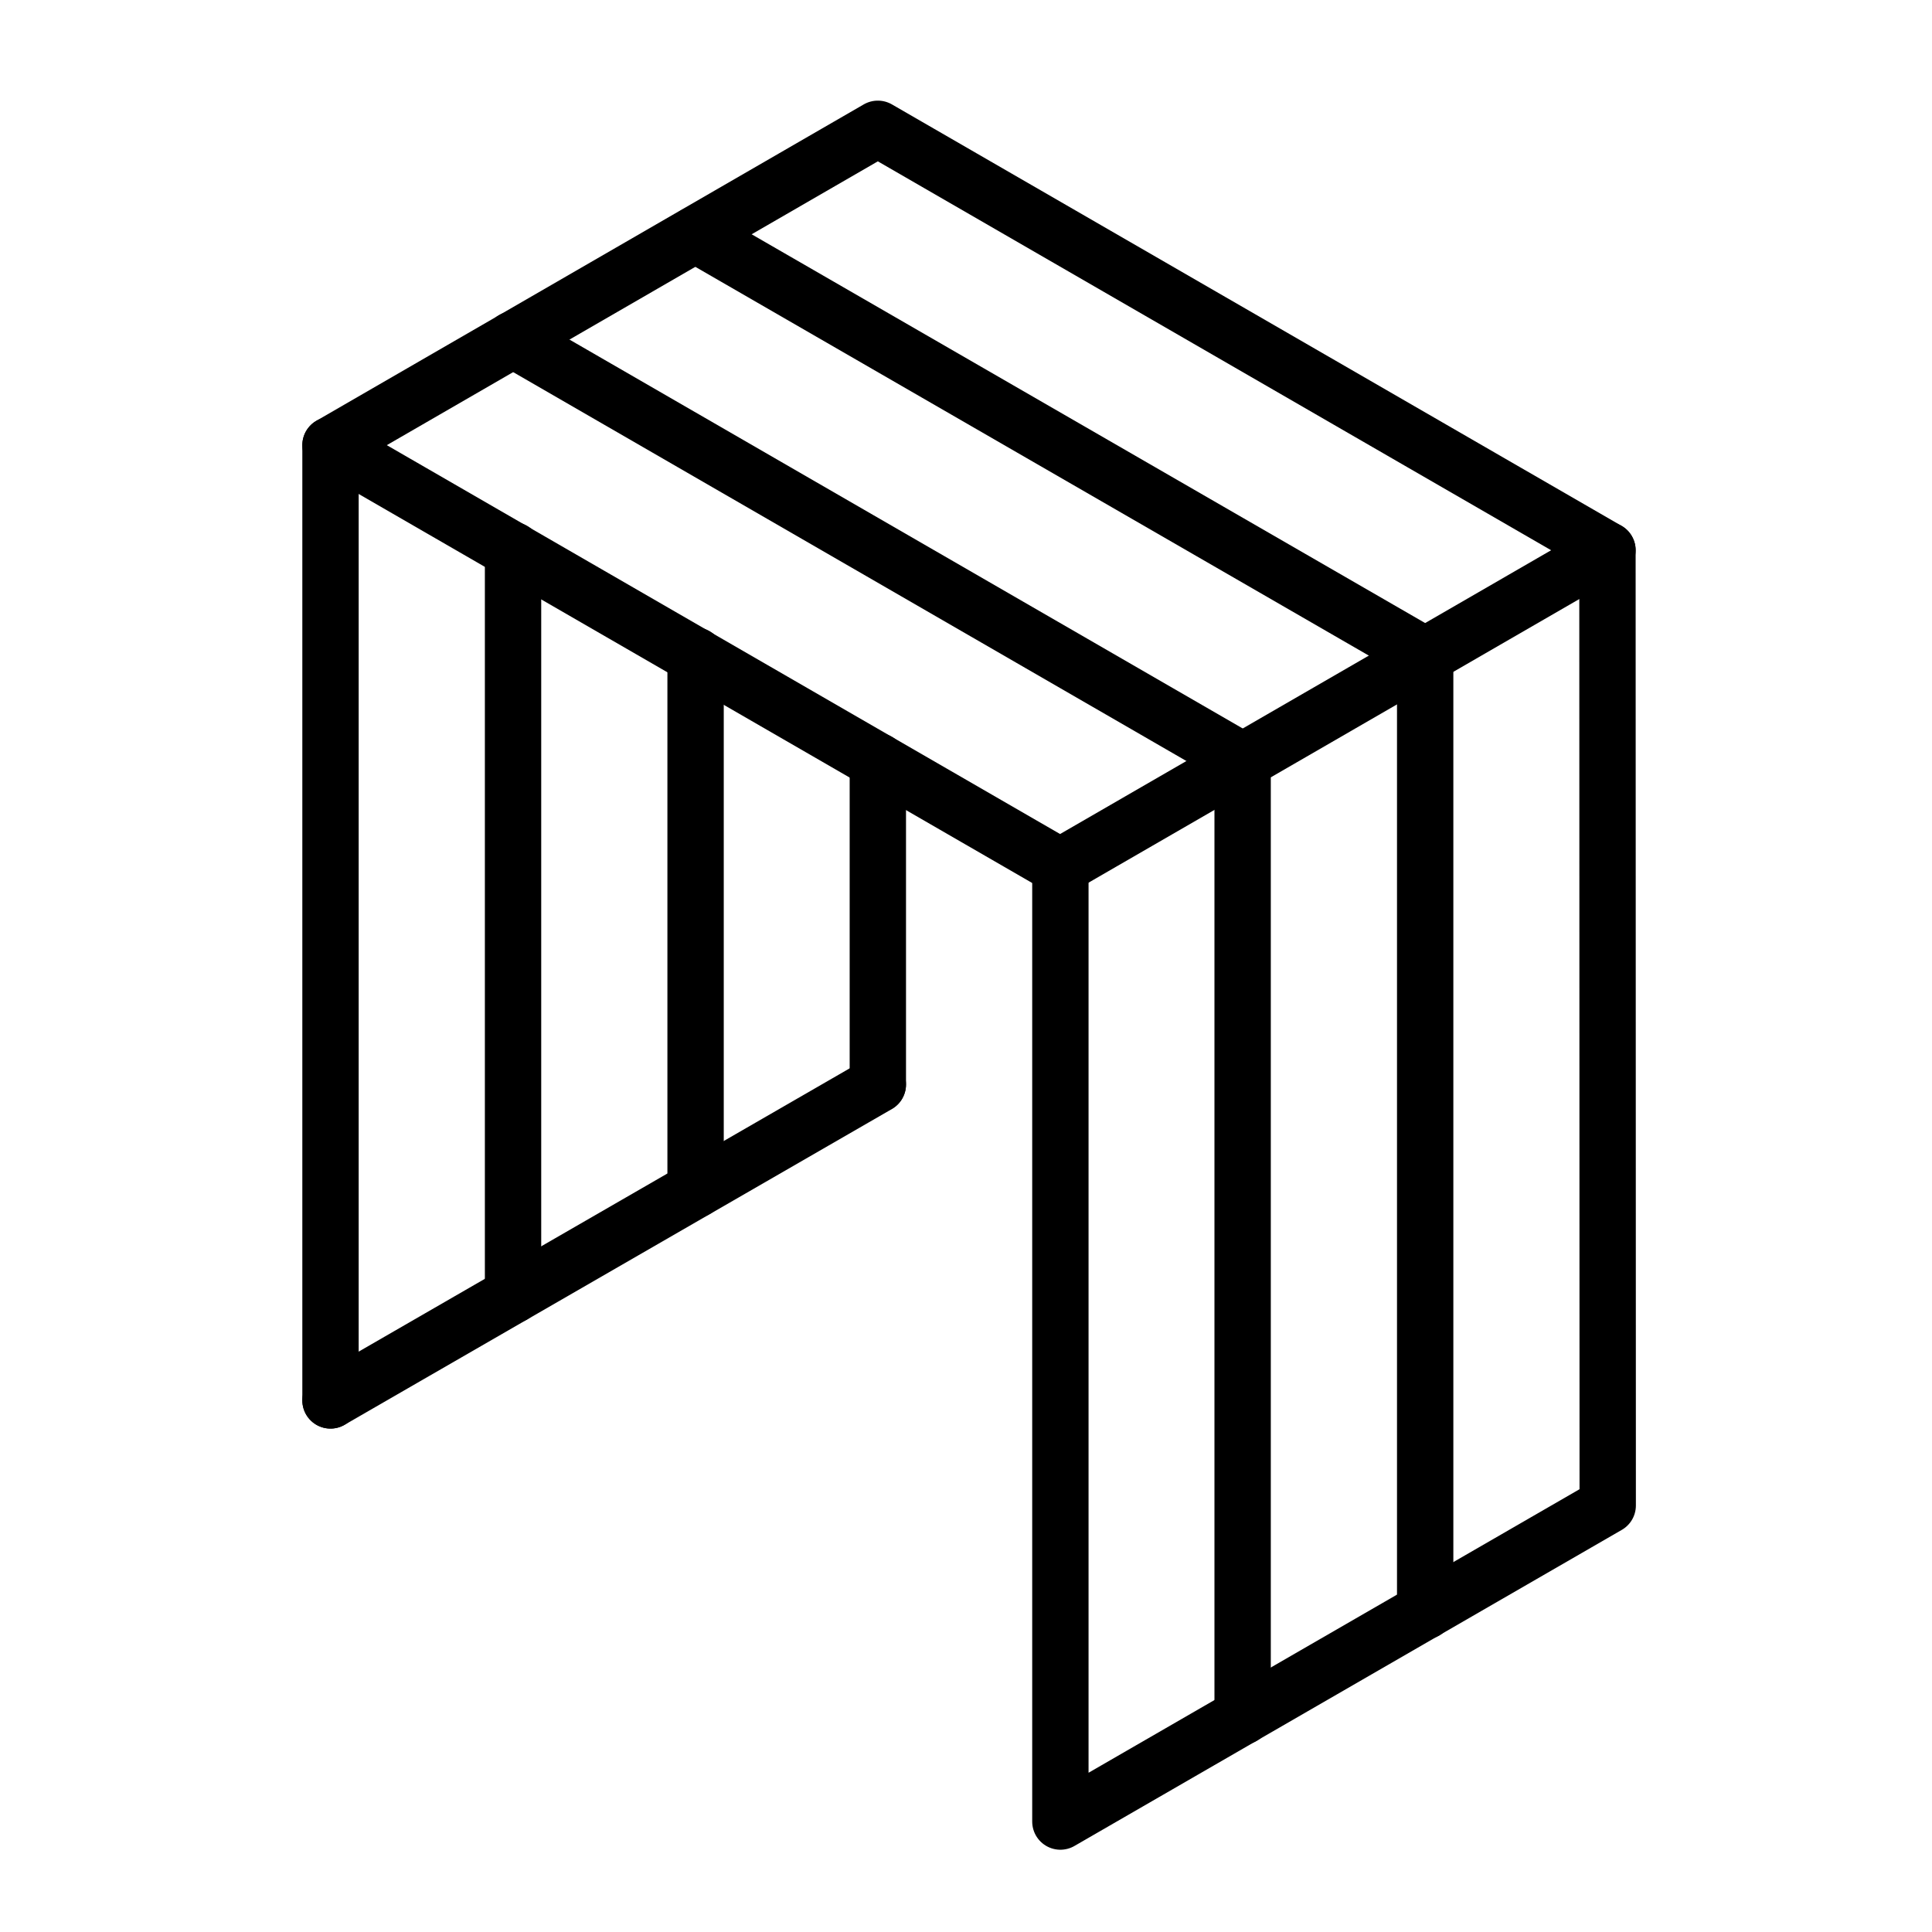 <svg width="60" height="60" viewBox="0 0 60 60" fill="none" xmlns="http://www.w3.org/2000/svg">
<path d="M10.264 43.491L27.262 33.684" stroke="black" stroke-width="1.75" stroke-miterlimit="10" stroke-linecap="round" stroke-linejoin="round"/>
<path d="M10.264 13.825V43.491" stroke="black" stroke-width="1.75" stroke-miterlimit="10" stroke-linecap="round" stroke-linejoin="round"/>
<path d="M21.602 20.36V36.947" stroke="black" stroke-width="1.75" stroke-miterlimit="10" stroke-linecap="round" stroke-linejoin="round"/>
<path d="M15.933 17.088V40.219" stroke="black" stroke-width="1.75" stroke-miterlimit="10" stroke-linecap="round" stroke-linejoin="round"/>
<path d="M27.262 23.64V33.675" stroke="black" stroke-width="1.75" stroke-miterlimit="10" stroke-linecap="round" stroke-linejoin="round"/>
<path d="M32.931 26.904V56.57L49.929 46.754L49.921 17.088" stroke="black" stroke-width="1.75" stroke-miterlimit="10" stroke-linecap="round" stroke-linejoin="round"/>
<path d="M44.26 20.36V50.035" stroke="black" stroke-width="1.75" stroke-miterlimit="10" stroke-linecap="round" stroke-linejoin="round"/>
<path d="M38.591 23.64V53.307" stroke="black" stroke-width="1.75" stroke-miterlimit="10" stroke-linecap="round" stroke-linejoin="round"/>
<path d="M32.922 26.912L10.264 13.825L27.262 4L49.921 17.088L32.922 26.912Z" stroke="black" stroke-width="1.75" stroke-miterlimit="10" stroke-linecap="round" stroke-linejoin="round"/>
<path d="M21.602 7.281L44.26 20.36" stroke="black" stroke-width="1.75" stroke-miterlimit="10" stroke-linecap="round" stroke-linejoin="round"/>
<path d="M15.933 10.544L38.591 23.632" stroke="black" stroke-width="1.75" stroke-miterlimit="10" stroke-linecap="round" stroke-linejoin="round"/>
</svg>
